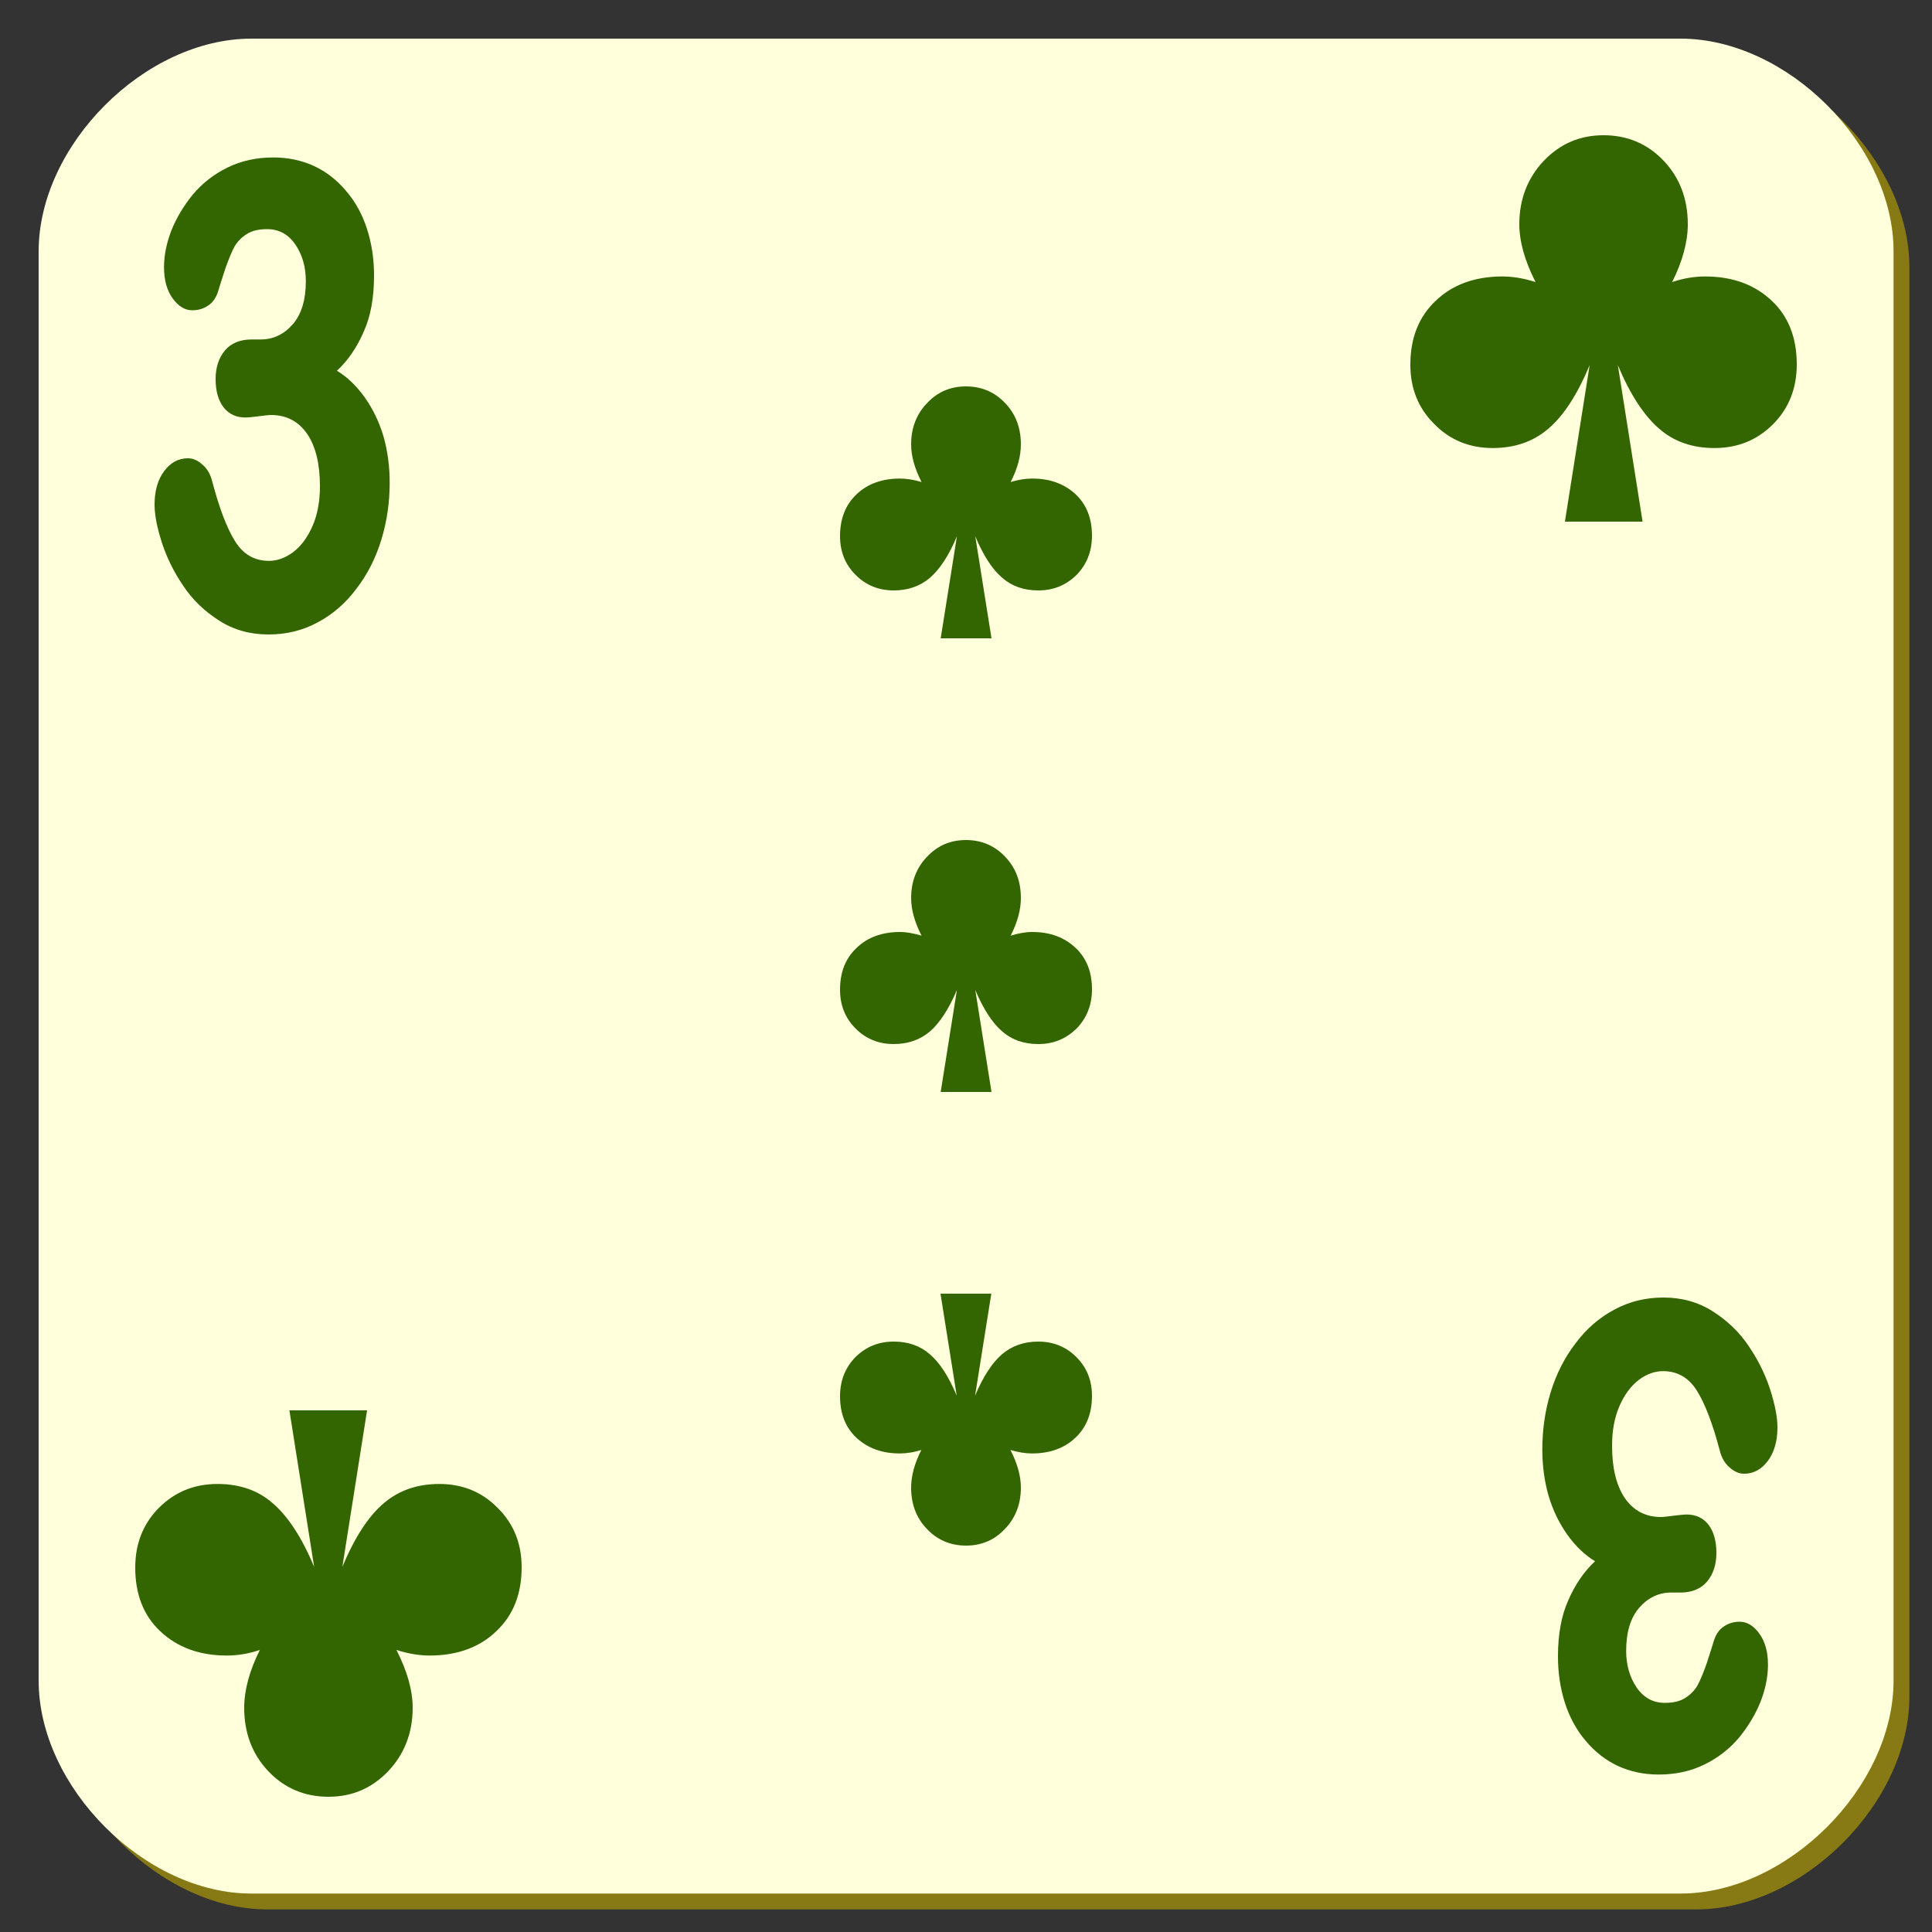 <?xml version="1.0" encoding="UTF-8"?>

<svg version="1.2" baseProfile="tiny" width="100mm" height="100mm" viewBox="0 0 10000 10000" preserveAspectRatio="xMidYMid" fill-rule="evenodd" stroke-width="28.222" stroke-linejoin="round" xmlns="http://www.w3.org/2000/svg" xmlns:xlink="http://www.w3.org/1999/xlink" xml:space="preserve">
 <rect x="0" y="0" width="10000" height="10000" fill="#333333" stroke="none"/>
 <g visibility="visible" id="MasterSlide_1_Standard">
  <desc>Master slide
  </desc>
  <rect fill="none" stroke="none" x="0" y="0" width="10000" height="10000"/>
 </g>
 <g visibility="visible" id="Slide_1_page264">
  <g id="DrawingGroup_1">
   <g>
    <path fill="rgb(135,121,20)" stroke="none" d="M 1383,282 C 832,282 282,832 282,1383 282,3849 282,6315 282,8781 282,9332 832,9883 1383,9883 3849,9883 6315,9883 8781,9883 9332,9883 9883,9332 9883,8781 9883,6315 9883,3849 9883,1383 9883,832 9332,282 8781,282 6315,282 3849,282 1383,282 Z"/>
    <rect fill="none" stroke="none" x="282" y="282" width="9602" height="9602"/>
   </g>
   <g>
    <path fill="rgb(255,255,220)" stroke="none" d="M 1301,200 C 750,200 200,750 200,1301 200,3767 200,6233 200,8699 200,9250 750,9801 1301,9801 3767,9801 6233,9801 8699,9801 9250,9801 9801,9250 9801,8699 9801,6233 9801,3767 9801,1301 9801,750 9250,200 8699,200 6233,200 3767,200 1301,200 Z"/>
    <rect fill="none" stroke="none" x="199" y="199" width="9603" height="9603"/>
   </g>
  </g>
  <g>
   <path fill="rgb(51,102,0)" stroke="none" d="M 8100,2700 L 8228,1890 C 8164,2043 8093,2152 8014,2219 7936,2286 7840,2319 7726,2319 7607,2319 7505,2278 7424,2195 7340,2112 7300,2009 7300,1888 7300,1750 7343,1640 7431,1557 7517,1474 7633,1431 7776,1431 7829,1431 7886,1440 7948,1460 7893,1352 7864,1252 7864,1160 7864,1031 7907,921 7990,833 8074,745 8176,700 8300,700 8424,700 8529,745 8612,833 8695,921 8736,1031 8736,1160 8736,1252 8709,1352 8655,1460 8714,1440 8771,1431 8826,1431 8969,1431 9083,1474 9171,1557 9257,1638 9300,1748 9300,1886 9300,2009 9260,2112 9178,2195 9095,2278 8995,2319 8874,2319 8760,2319 8664,2286 8588,2219 8510,2152 8438,2043 8374,1890 L 8502,2700 8100,2700 Z"/>
   <rect fill="none" stroke="none" x="7300" y="700" width="2001" height="2001"/>
  </g>
  <g>
   <path fill="rgb(51,102,0)" stroke="none" d="M 1900,7300 L 1772,8110 C 1836,7957 1907,7848 1986,7781 2064,7714 2160,7681 2274,7681 2393,7681 2495,7722 2576,7805 2660,7888 2700,7991 2700,8112 2700,8250 2657,8360 2569,8443 2483,8526 2367,8569 2224,8569 2171,8569 2114,8560 2052,8540 2107,8648 2136,8748 2136,8840 2136,8969 2093,9079 2010,9167 1926,9255 1824,9300 1700,9300 1576,9300 1471,9255 1388,9167 1305,9079 1264,8969 1264,8840 1264,8748 1291,8648 1345,8540 1286,8560 1229,8569 1174,8569 1031,8569 917,8526 829,8443 743,8362 700,8252 700,8114 700,7991 740,7888 822,7805 905,7722 1005,7681 1126,7681 1240,7681 1336,7714 1412,7781 1490,7848 1562,7957 1626,8110 L 1498,7300 1900,7300 Z"/>
   <rect fill="none" stroke="none" x="700" y="7300" width="2001" height="2001"/>
  </g>
  <g>
   <path fill="rgb(51,102,0)" stroke="none" d="M 1350,1757 C 1414,1757 1469,1731 1515,1679 1560,1627 1583,1553 1583,1455 1583,1382 1565,1319 1529,1266 1493,1213 1444,1186 1383,1186 1340,1186 1305,1194 1278,1211 1252,1227 1231,1248 1215,1274 1200,1301 1184,1340 1166,1391 1149,1443 1136,1484 1127,1514 1116,1545 1099,1568 1075,1583 1051,1599 1024,1606 995,1606 958,1606 924,1586 894,1545 864,1504 849,1450 849,1383 849,1321 862,1258 887,1193 913,1128 950,1066 998,1007 1047,949 1106,902 1178,867 1249,832 1328,815 1415,815 1491,815 1561,830 1625,859 1689,889 1744,932 1792,989 1840,1045 1876,1111 1900,1186 1924,1261 1936,1341 1936,1426 1936,1539 1919,1636 1883,1716 1848,1797 1802,1865 1744,1919 1797,1951 1845,1997 1888,2057 1931,2118 1963,2185 1985,2259 2006,2333 2017,2413 2017,2498 2017,2599 2003,2698 1974,2793 1945,2888 1902,2973 1845,3047 1789,3122 1722,3180 1645,3221 1568,3263 1483,3284 1390,3284 1294,3284 1209,3260 1134,3212 1059,3164 997,3105 949,3033 900,2961 863,2886 838,2809 813,2731 800,2665 800,2612 800,2540 817,2482 850,2438 883,2394 924,2372 973,2372 999,2372 1024,2383 1048,2405 1073,2426 1089,2455 1098,2490 1135,2631 1175,2735 1217,2802 1259,2869 1317,2903 1392,2903 1435,2903 1477,2888 1517,2858 1557,2828 1591,2783 1617,2724 1643,2665 1656,2596 1656,2517 1656,2401 1634,2311 1590,2246 1545,2181 1483,2148 1403,2148 1390,2148 1367,2151 1335,2155 1303,2159 1282,2161 1271,2161 1223,2161 1185,2144 1157,2108 1130,2073 1116,2024 1116,1962 1116,1900 1133,1851 1165,1813 1197,1776 1243,1757 1303,1757 L 1350,1757 Z"/>
   <rect fill="none" stroke="none" x="800" y="814" width="1219" height="2471"/>
  </g>
  <g>
   <path fill="rgb(51,102,0)" stroke="none" d="M 8650,8243 C 8586,8243 8531,8269 8485,8321 8440,8373 8417,8447 8417,8545 8417,8618 8435,8681 8471,8734 8507,8787 8556,8814 8617,8814 8660,8814 8695,8806 8722,8789 8748,8773 8769,8752 8785,8726 8800,8699 8816,8660 8834,8609 8851,8557 8864,8516 8873,8486 8884,8455 8901,8432 8925,8417 8949,8401 8976,8394 9005,8394 9042,8394 9076,8414 9106,8455 9136,8496 9151,8550 9151,8617 9151,8679 9138,8742 9113,8807 9087,8872 9050,8934 9002,8993 8953,9051 8894,9098 8822,9133 8751,9168 8672,9185 8585,9185 8509,9185 8439,9170 8375,9141 8311,9111 8256,9068 8208,9011 8160,8955 8124,8889 8100,8814 8076,8739 8064,8659 8064,8574 8064,8461 8081,8364 8117,8284 8152,8203 8198,8135 8256,8081 8203,8049 8155,8003 8112,7943 8069,7882 8037,7815 8015,7741 7994,7667 7983,7587 7983,7502 7983,7401 7997,7302 8026,7207 8055,7112 8098,7027 8155,6953 8211,6878 8278,6820 8355,6779 8432,6737 8517,6716 8610,6716 8706,6716 8791,6740 8866,6788 8941,6836 9003,6895 9051,6967 9100,7039 9137,7114 9162,7191 9187,7269 9200,7335 9200,7388 9200,7460 9183,7518 9150,7562 9117,7606 9076,7628 9027,7628 9001,7628 8976,7617 8952,7595 8927,7574 8911,7545 8902,7510 8865,7369 8825,7265 8783,7198 8741,7131 8683,7097 8608,7097 8565,7097 8523,7112 8483,7142 8443,7172 8409,7217 8383,7276 8357,7335 8344,7404 8344,7483 8344,7599 8366,7689 8410,7754 8455,7819 8517,7852 8597,7852 8610,7852 8633,7849 8665,7845 8697,7841 8718,7839 8729,7839 8777,7839 8815,7856 8843,7892 8870,7927 8884,7976 8884,8038 8884,8100 8867,8149 8835,8187 8803,8224 8757,8243 8697,8243 L 8650,8243 Z"/>
   <rect fill="none" stroke="none" x="7982" y="6716" width="1219" height="2471"/>
  </g>
  <g id="DrawingGroup_2">
   <g>
    <path fill="rgb(51,102,0)" stroke="none" d="M 4869,3304 L 4953,2776 C 4911,2876 4864,2947 4813,2991 4762,3034 4700,3056 4626,3056 4548,3056 4481,3029 4428,2975 4374,2921 4348,2854 4348,2775 4348,2685 4376,2613 4433,2559 4489,2505 4565,2477 4658,2477 4692,2477 4730,2483 4770,2495 4734,2425 4716,2360 4716,2300 4716,2216 4743,2144 4798,2087 4852,2029 4919,2000 5000,2000 5080,2000 5149,2029 5203,2087 5258,2144 5284,2216 5284,2300 5284,2360 5267,2425 5231,2495 5270,2483 5307,2477 5343,2477 5436,2477 5510,2505 5568,2559 5624,2612 5652,2683 5652,2773 5652,2854 5625,2921 5573,2975 5518,3029 5453,3056 5374,3056 5299,3056 5237,3034 5188,2991 5136,2947 5090,2876 5048,2776 L 5132,3304 4869,3304 Z"/>
    <rect fill="none" stroke="none" x="4347" y="2000" width="1306" height="1306"/>
   </g>
   <g>
    <path fill="rgb(51,102,0)" stroke="none" d="M 4869,5652 L 4953,5124 C 4911,5223 4864,5295 4813,5339 4762,5382 4700,5404 4626,5404 4548,5404 4481,5377 4428,5323 4374,5269 4348,5202 4348,5123 4348,5032 4376,4961 4433,4907 4489,4852 4565,4824 4658,4824 4692,4824 4730,4831 4770,4843 4734,4773 4716,4708 4716,4648 4716,4564 4743,4492 4798,4435 4852,4377 4919,4348 5000,4348 5080,4348 5149,4377 5203,4435 5258,4492 5284,4564 5284,4648 5284,4708 5267,4773 5231,4843 5270,4831 5307,4824 5343,4824 5436,4824 5510,4852 5568,4907 5624,4960 5652,5031 5652,5121 5652,5202 5625,5269 5573,5323 5518,5377 5453,5404 5374,5404 5299,5404 5237,5382 5188,5339 5136,5295 5090,5223 5048,5124 L 5132,5652 4869,5652 Z"/>
    <rect fill="none" stroke="none" x="4347" y="4347" width="1306" height="1307"/>
   </g>
   <g>
    <path fill="rgb(51,102,0)" stroke="none" d="M 5131,6696 L 5047,7224 C 5089,7124 5136,7053 5187,7009 5238,6966 5300,6944 5374,6944 5452,6944 5519,6971 5572,7025 5626,7079 5652,7146 5652,7225 5652,7315 5624,7387 5567,7441 5511,7495 5435,7523 5342,7523 5308,7523 5270,7517 5230,7505 5266,7575 5284,7640 5284,7700 5284,7784 5257,7856 5202,7913 5148,7971 5081,8000 5000,8000 4920,8000 4851,7971 4797,7913 4742,7856 4716,7784 4716,7700 4716,7640 4733,7575 4769,7505 4730,7517 4693,7523 4657,7523 4564,7523 4490,7495 4432,7441 4376,7388 4348,7317 4348,7227 4348,7146 4375,7079 4427,7025 4482,6971 4547,6944 4626,6944 4701,6944 4763,6966 4812,7009 4864,7053 4910,7124 4952,7224 L 4868,6696 5131,6696 Z"/>
    <rect fill="none" stroke="none" x="4348" y="6695" width="1306" height="1306"/>
   </g>
  </g>
 </g>
</svg>